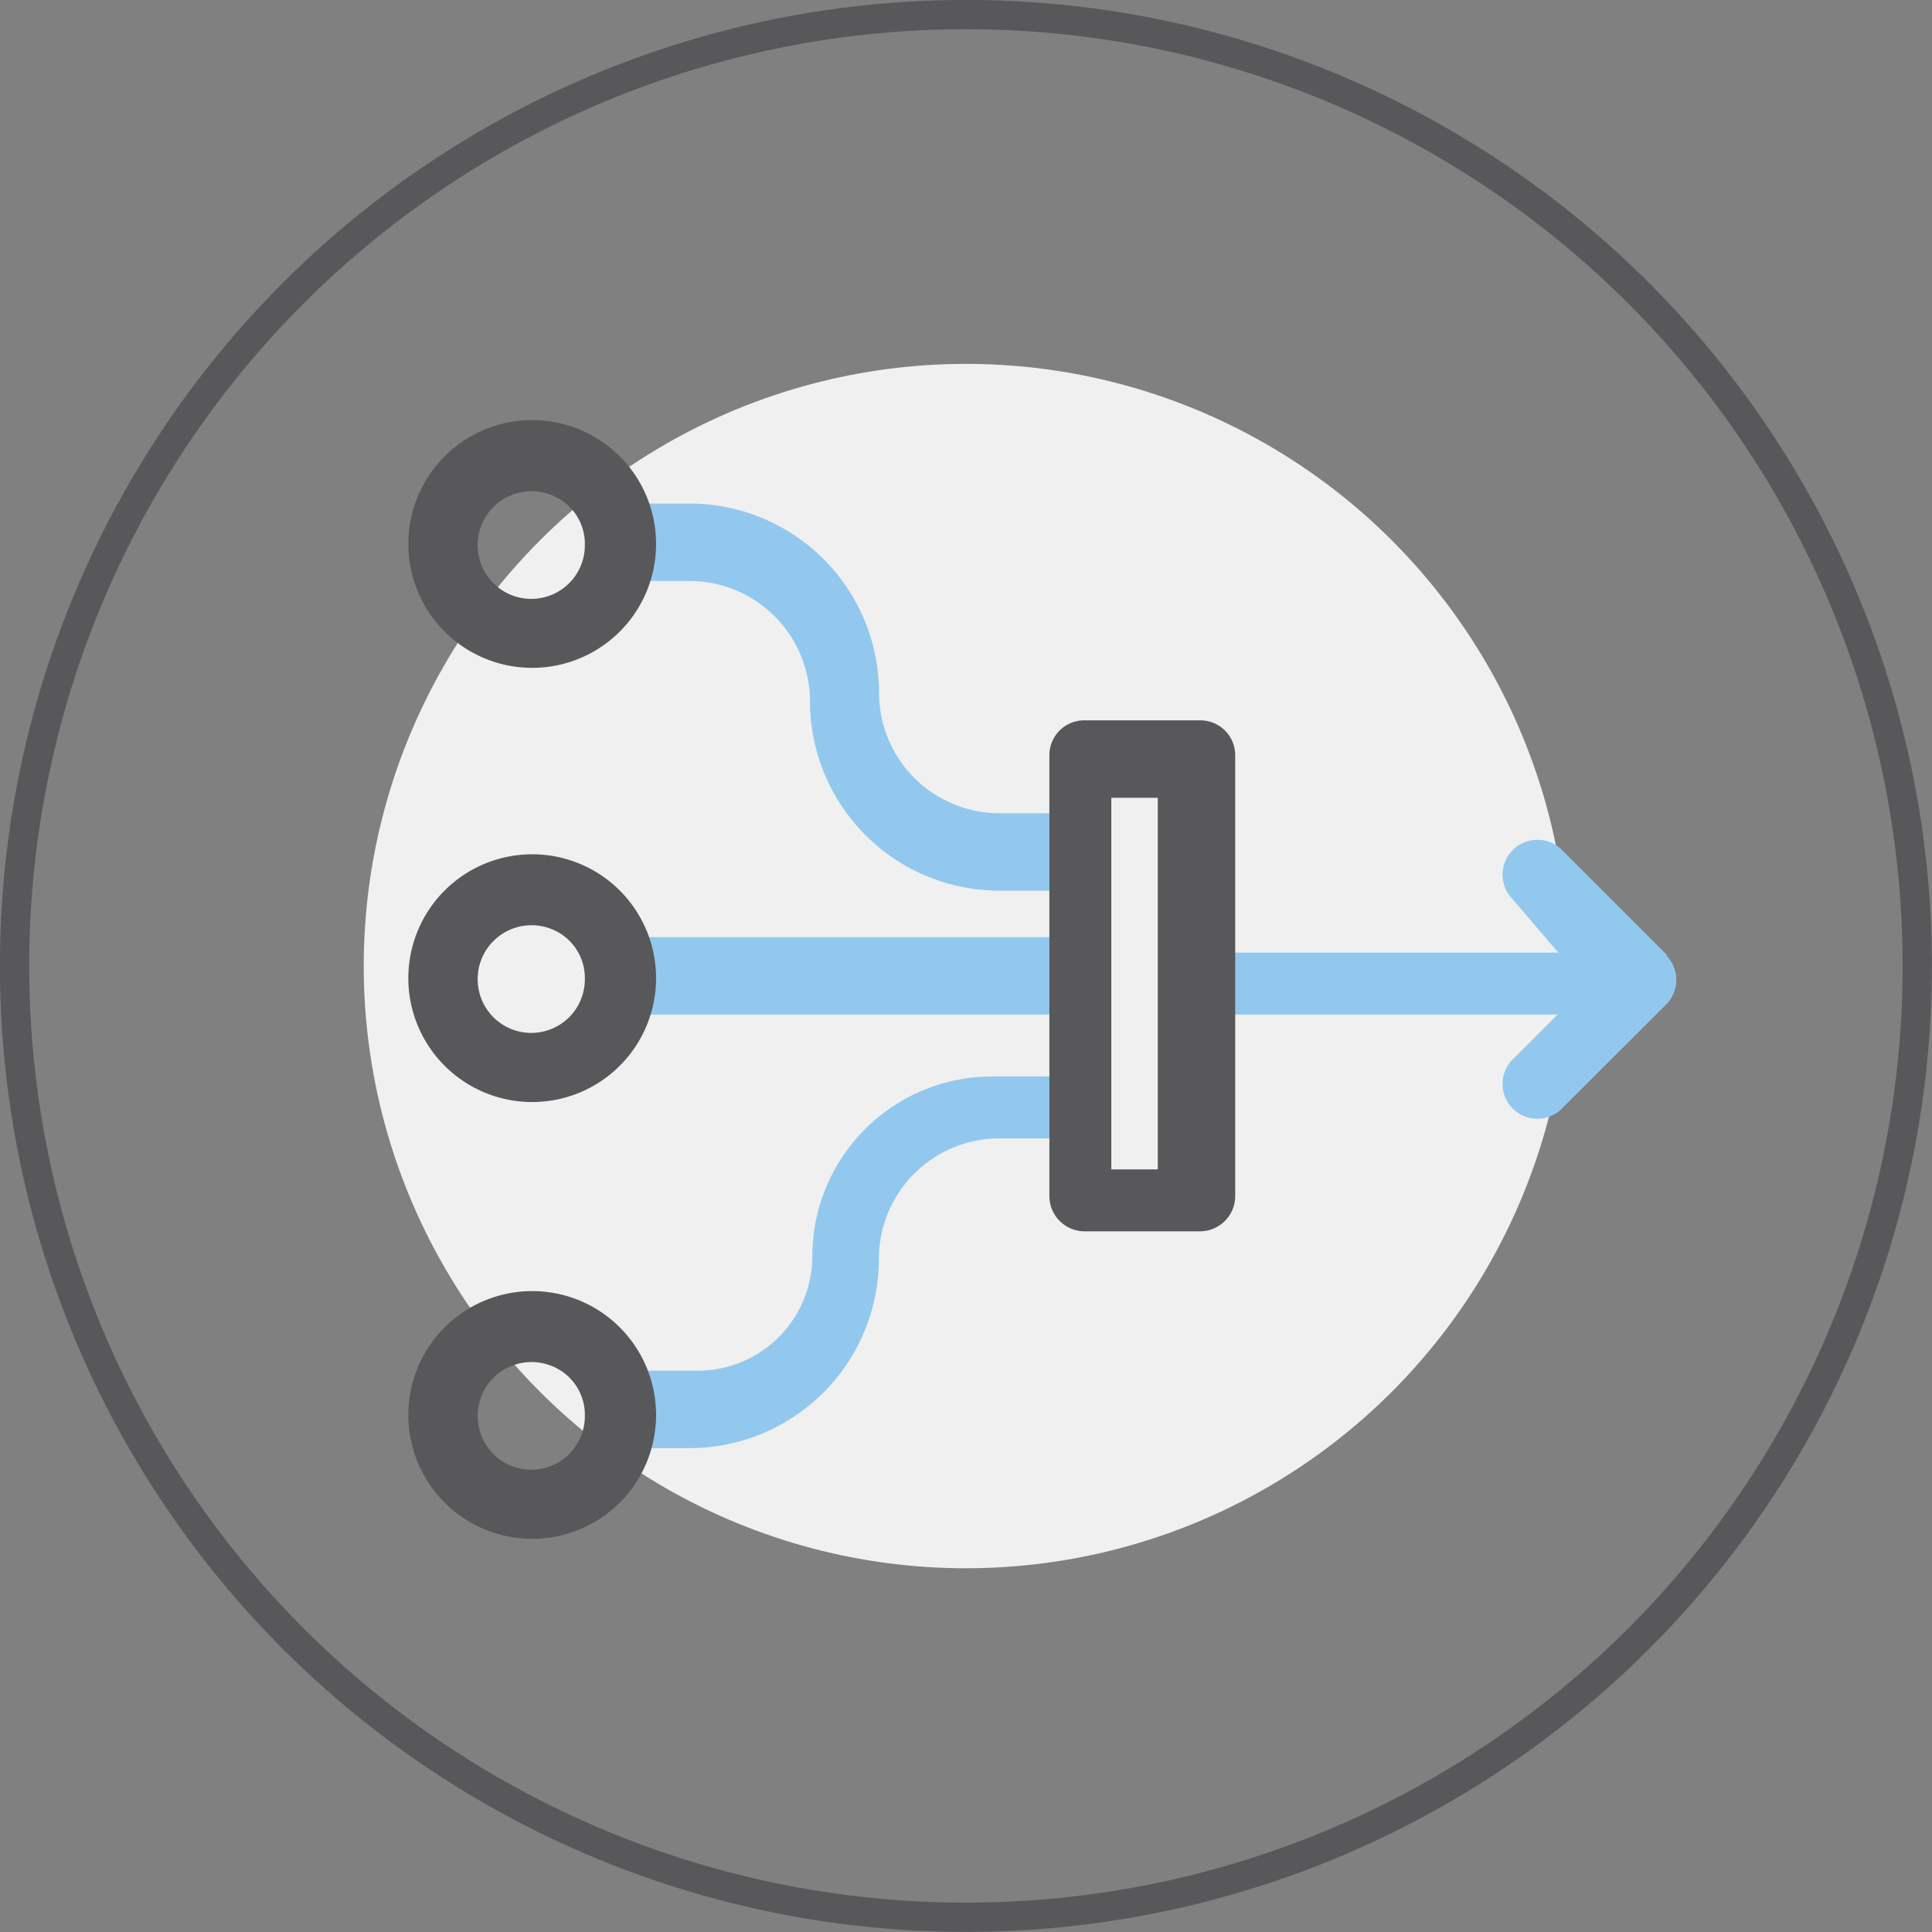 <svg id="Layer_1" data-name="Layer 1" xmlns="http://www.w3.org/2000/svg" viewBox="0 0 124.77 124.77"><rect x="0" y="0" width="124.77" height="124.77" fill="#808080" stroke="none"/><defs><style>.cls-1{fill:#f0f0f0;}.cls-2{fill:none;stroke:#58585a;stroke-miterlimit:10;stroke-width:1.89px;}.cls-3{fill:#92c8ed;}.cls-4{fill:#58585a;}</style></defs><g id="iSet_05_Normalization_of_disparate_data_sourcs" data-name="iSet 05 | Normalization of disparate data sourcs"><g id="e1025c71-c5ed-43f4-8e46-7e7ef42551cc"><circle class="cls-1" cx="62.38" cy="62.39" r="38.89"/><circle class="cls-2" cx="62.38" cy="62.38" r="61.44"/></g><g id="b366da76-b8be-45fa-8ac1-86953ddf774d"><path class="cls-3" d="M186.31,141h-4.55a12.24,12.24,0,0,1-12.22-12.23,7.79,7.79,0,0,0-7.73-7.77h-4.3s-2.25-1.17-2.25-2.41,2.25-2.59,2.25-2.59h4.3A12.24,12.24,0,0,1,174,128.23a7.78,7.78,0,0,0,7.77,7.77h4.55s2.25,1.55,2.25,2.79S186.31,141,186.31,141Z" transform="translate(-117.23 -83.48)"/><path class="cls-3" d="M161.81,177h-4.3s-2.25-.88-2.25-2.12,2.25-2.88,2.25-2.88h4.79a7.4,7.4,0,0,0,7.39-7.39A11.62,11.62,0,0,1,181.26,153h5.05s2.31.29,2.39,1.53a2.24,2.24,0,0,1-2.09,2.4,2.3,2.3,0,0,0-.3.07h-4.55a7.78,7.78,0,0,0-7.77,7.77A12.24,12.24,0,0,1,161.81,177Z" transform="translate(-117.23 -83.48)"/><path class="cls-3" d="M186.31,149H157.47a2.3,2.3,0,0,1-2.25-2.28,3.14,3.14,0,0,1,2.25-2.72h28.84a3.14,3.14,0,0,1,2.25,2.72A2.3,2.3,0,0,1,186.31,149Z" transform="translate(-117.23 -83.48)"/><path class="cls-3" d="M224.88,145.15l-6.83-6.83a2.25,2.25,0,0,0-3.18,3.18l3,3.5H195.34a1.69,1.69,0,0,0-2.4,1.59A2.26,2.26,0,0,0,195,149h22.82l-3,3a2.25,2.25,0,0,0,3.18,3.17l6.83-6.82a2.25,2.25,0,0,0,0-3.18Z" transform="translate(-117.23 -83.48)"/><path class="cls-4" d="M151.6,126.61a8,8,0,1,1,8-8A8,8,0,0,1,151.6,126.61Zm1.32-11.13a3.48,3.48,0,0,0-4.75,4,3.46,3.46,0,0,0,6.83-.79v0A3.38,3.38,0,0,0,152.92,115.48Z" transform="translate(-117.23 -83.48)"/><path class="cls-4" d="M151.6,154.65a8,8,0,1,1,8-8A8,8,0,0,1,151.6,154.65Zm1.32-11.14a3.48,3.48,0,0,0-4.75,4,3.46,3.46,0,0,0,6.83-.79h0A3.39,3.39,0,0,0,152.92,143.51Z" transform="translate(-117.23 -83.48)"/><path class="cls-4" d="M151.6,182.86a8,8,0,1,1,8-8A8,8,0,0,1,151.6,182.86Zm1.32-11.14a3.48,3.48,0,0,0-4.75,4,3.46,3.46,0,0,0,6.83-.79h0A3.39,3.39,0,0,0,152.92,171.72Z" transform="translate(-117.23 -83.48)"/><path class="cls-4" d="M194.7,163h-7.4a2.28,2.28,0,0,1-2.3-2.23V132.25a2.25,2.25,0,0,1,2.25-2.25h7.5a2.25,2.25,0,0,1,2.25,2.25v28.52A2.28,2.28,0,0,1,194.7,163ZM189,159h3V135h-3Z" transform="translate(-117.23 -83.48)"/></g></g></svg>